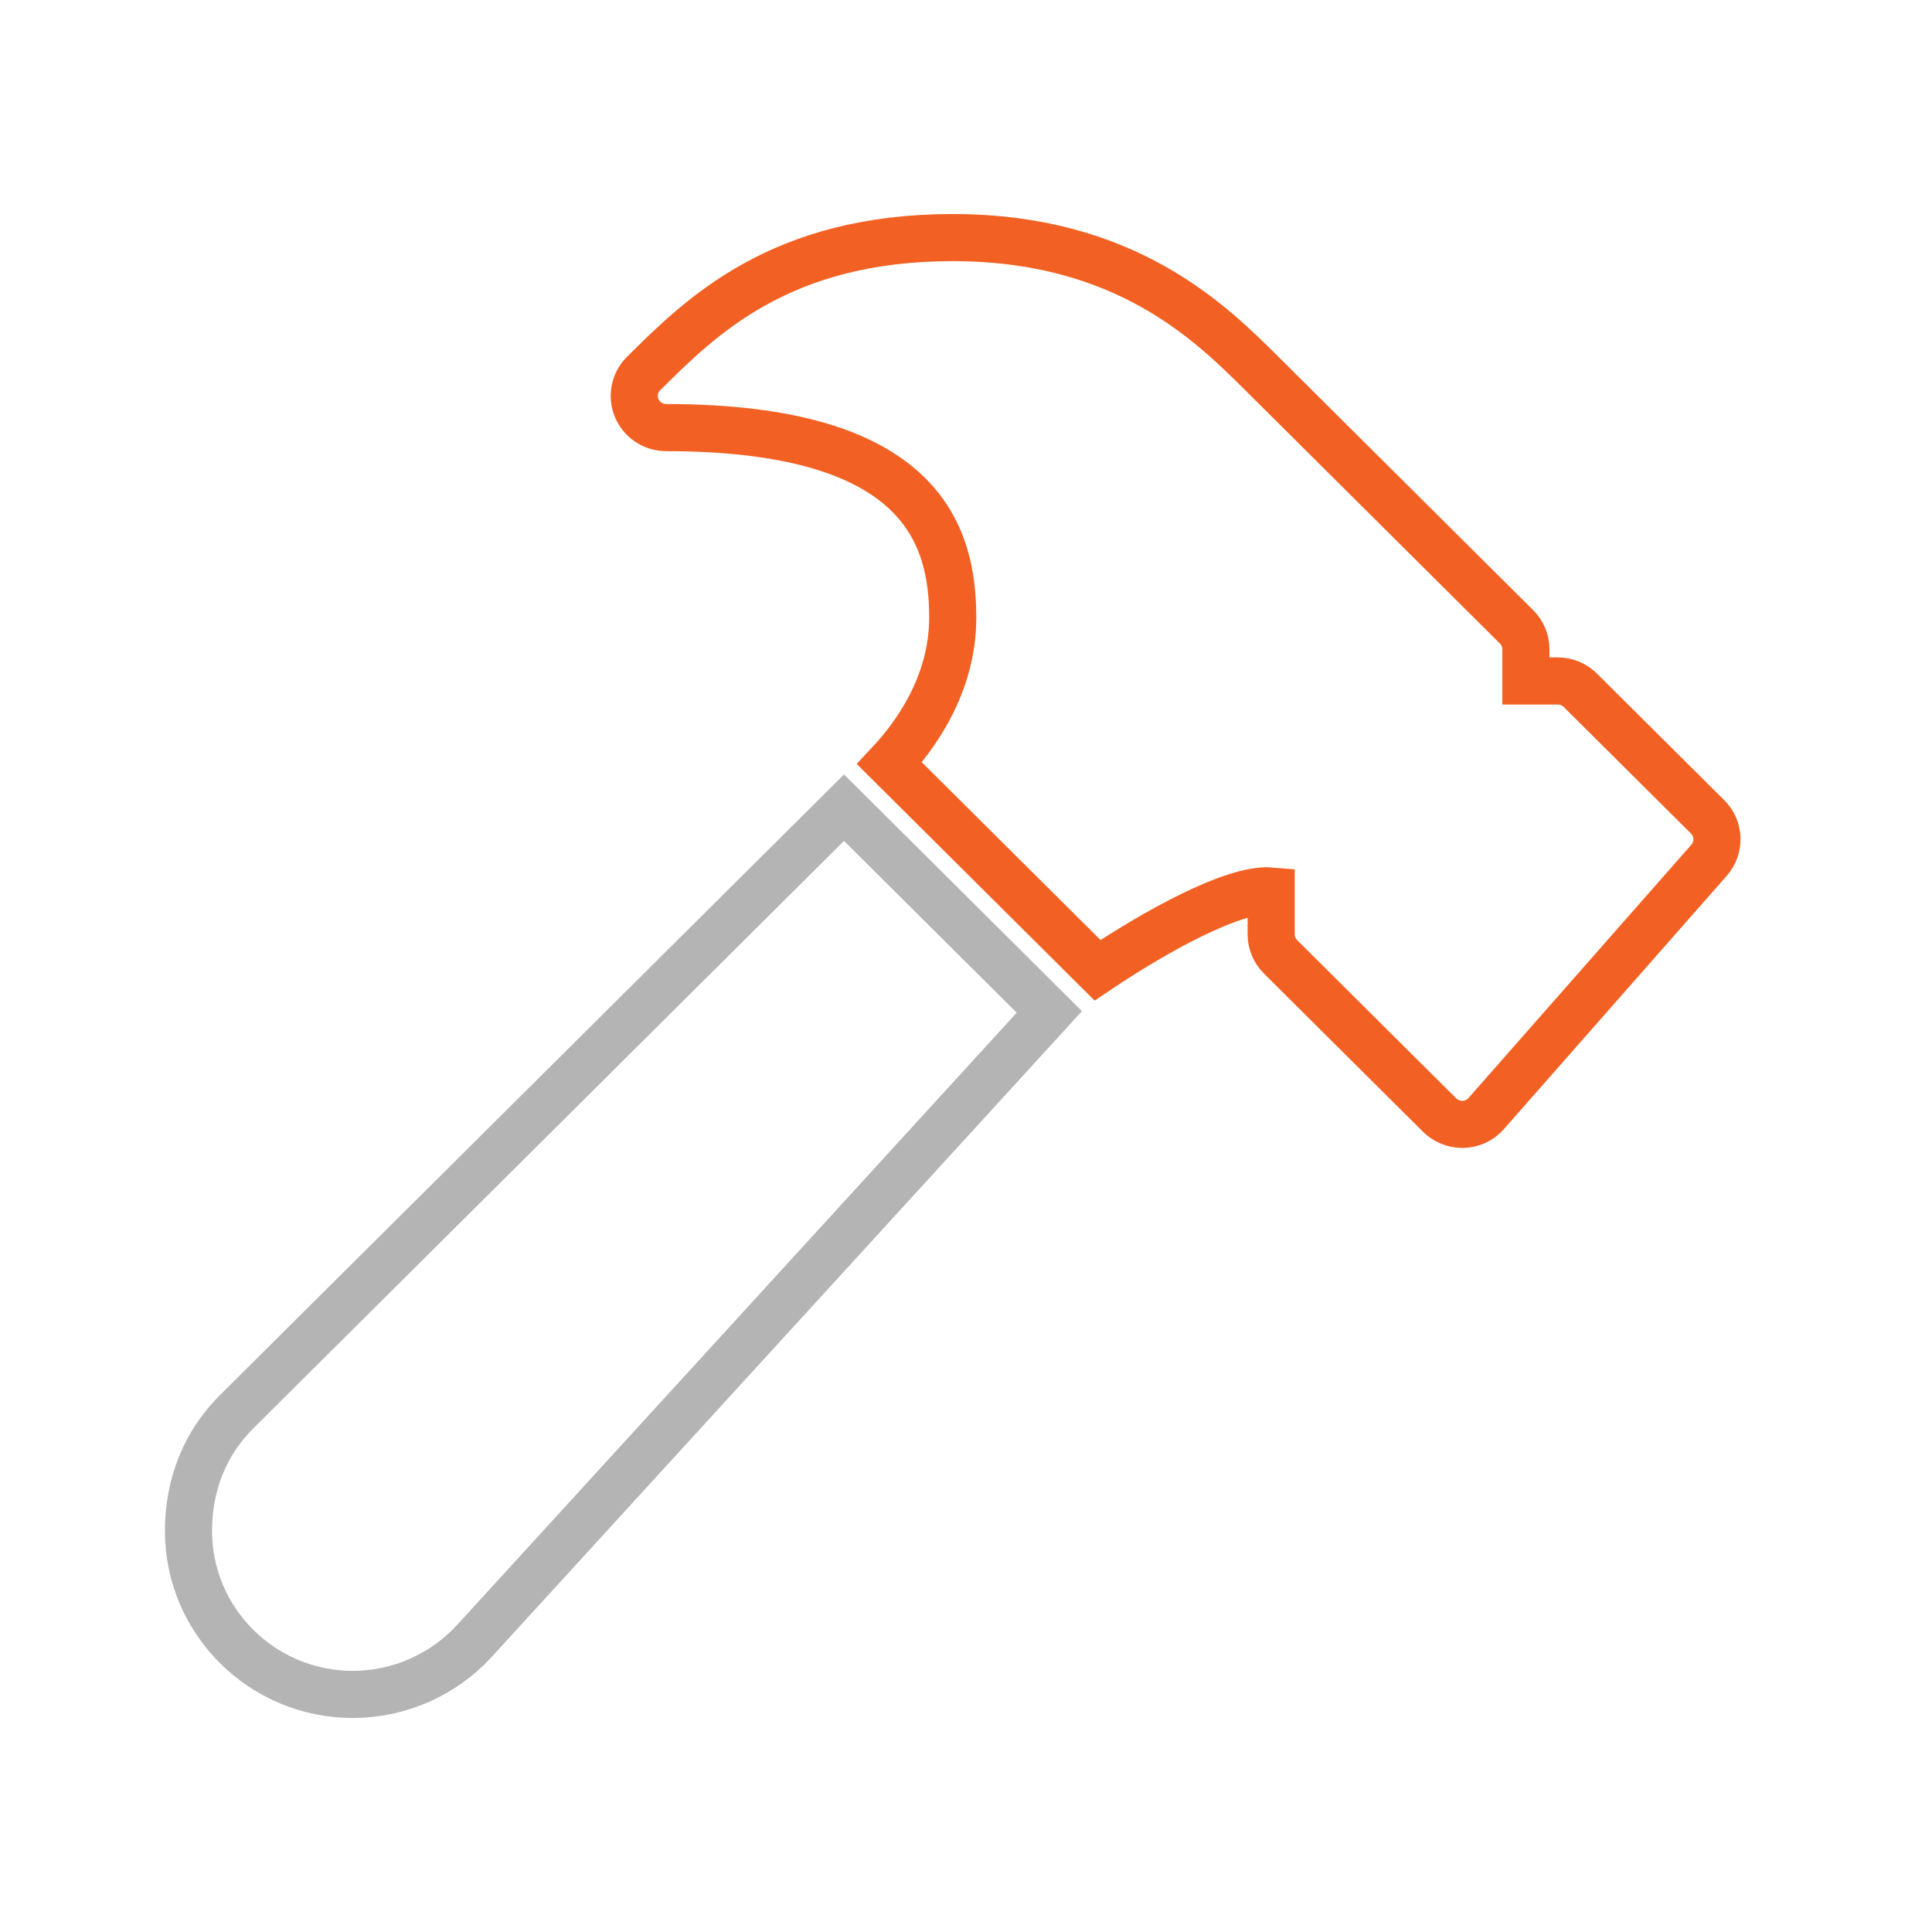 <?xml version="1.0" encoding="UTF-8"?>
<svg width="82px" height="82px" viewBox="0 0 82 82" version="1.1" xmlns="http://www.w3.org/2000/svg" xmlns:xlink="http://www.w3.org/1999/xlink">
    <!-- Generator: Sketch 49.3 (51167) - http://www.bohemiancoding.com/sketch -->
    <title>force Attack_n</title>
    <desc>Created with Sketch.</desc>
    <defs></defs>
    <g id="force-Attack_n" stroke="none" stroke-width="1" fill="none" fill-rule="evenodd">
        <g transform="translate(8, 10)" fill-rule="nonzero" id="Shape" stroke-width="2">
            <path d="M64.479,24.672 L59.072,19.295 C58.818,19.043 58.475,18.903 58.116,18.903 L56.764,18.903 L56.764,17.558 C56.764,17.201 56.621,16.859 56.369,16.607 L45.557,5.853 C43.389,3.698 39.757,0.084 32.437,0.084 C25.122,0.084 21.768,3.421 19.316,5.854 C18.929,6.238 18.813,6.816 19.024,7.319 C19.232,7.821 19.727,8.149 20.273,8.149 C31.174,8.149 32.437,12.752 32.437,16.215 C32.437,19.091 30.799,21.282 29.753,22.398 L38.583,31.181 C40.973,29.573 44.368,27.675 45.952,27.815 L45.952,29.656 C45.952,30.014 46.095,30.355 46.347,30.608 L53.104,37.329 C53.358,37.579 53.702,37.721 54.061,37.721 L54.107,37.721 C54.483,37.711 54.834,37.544 55.078,37.264 L64.538,26.511 C65.008,25.976 64.981,25.175 64.479,24.672 Z" stroke="#F26123"></path>
            <path d="M2.044,49.918 C0.727,51.227 0,52.97 0,54.98 C0,58.806 3.127,61.916 6.974,61.916 C8.934,61.916 10.815,61.088 12.134,59.647 L36.537,32.949 L27.823,24.28 L2.044,49.918 Z" stroke="#B4B4B4"></path>
        </g>
    </g>
</svg>